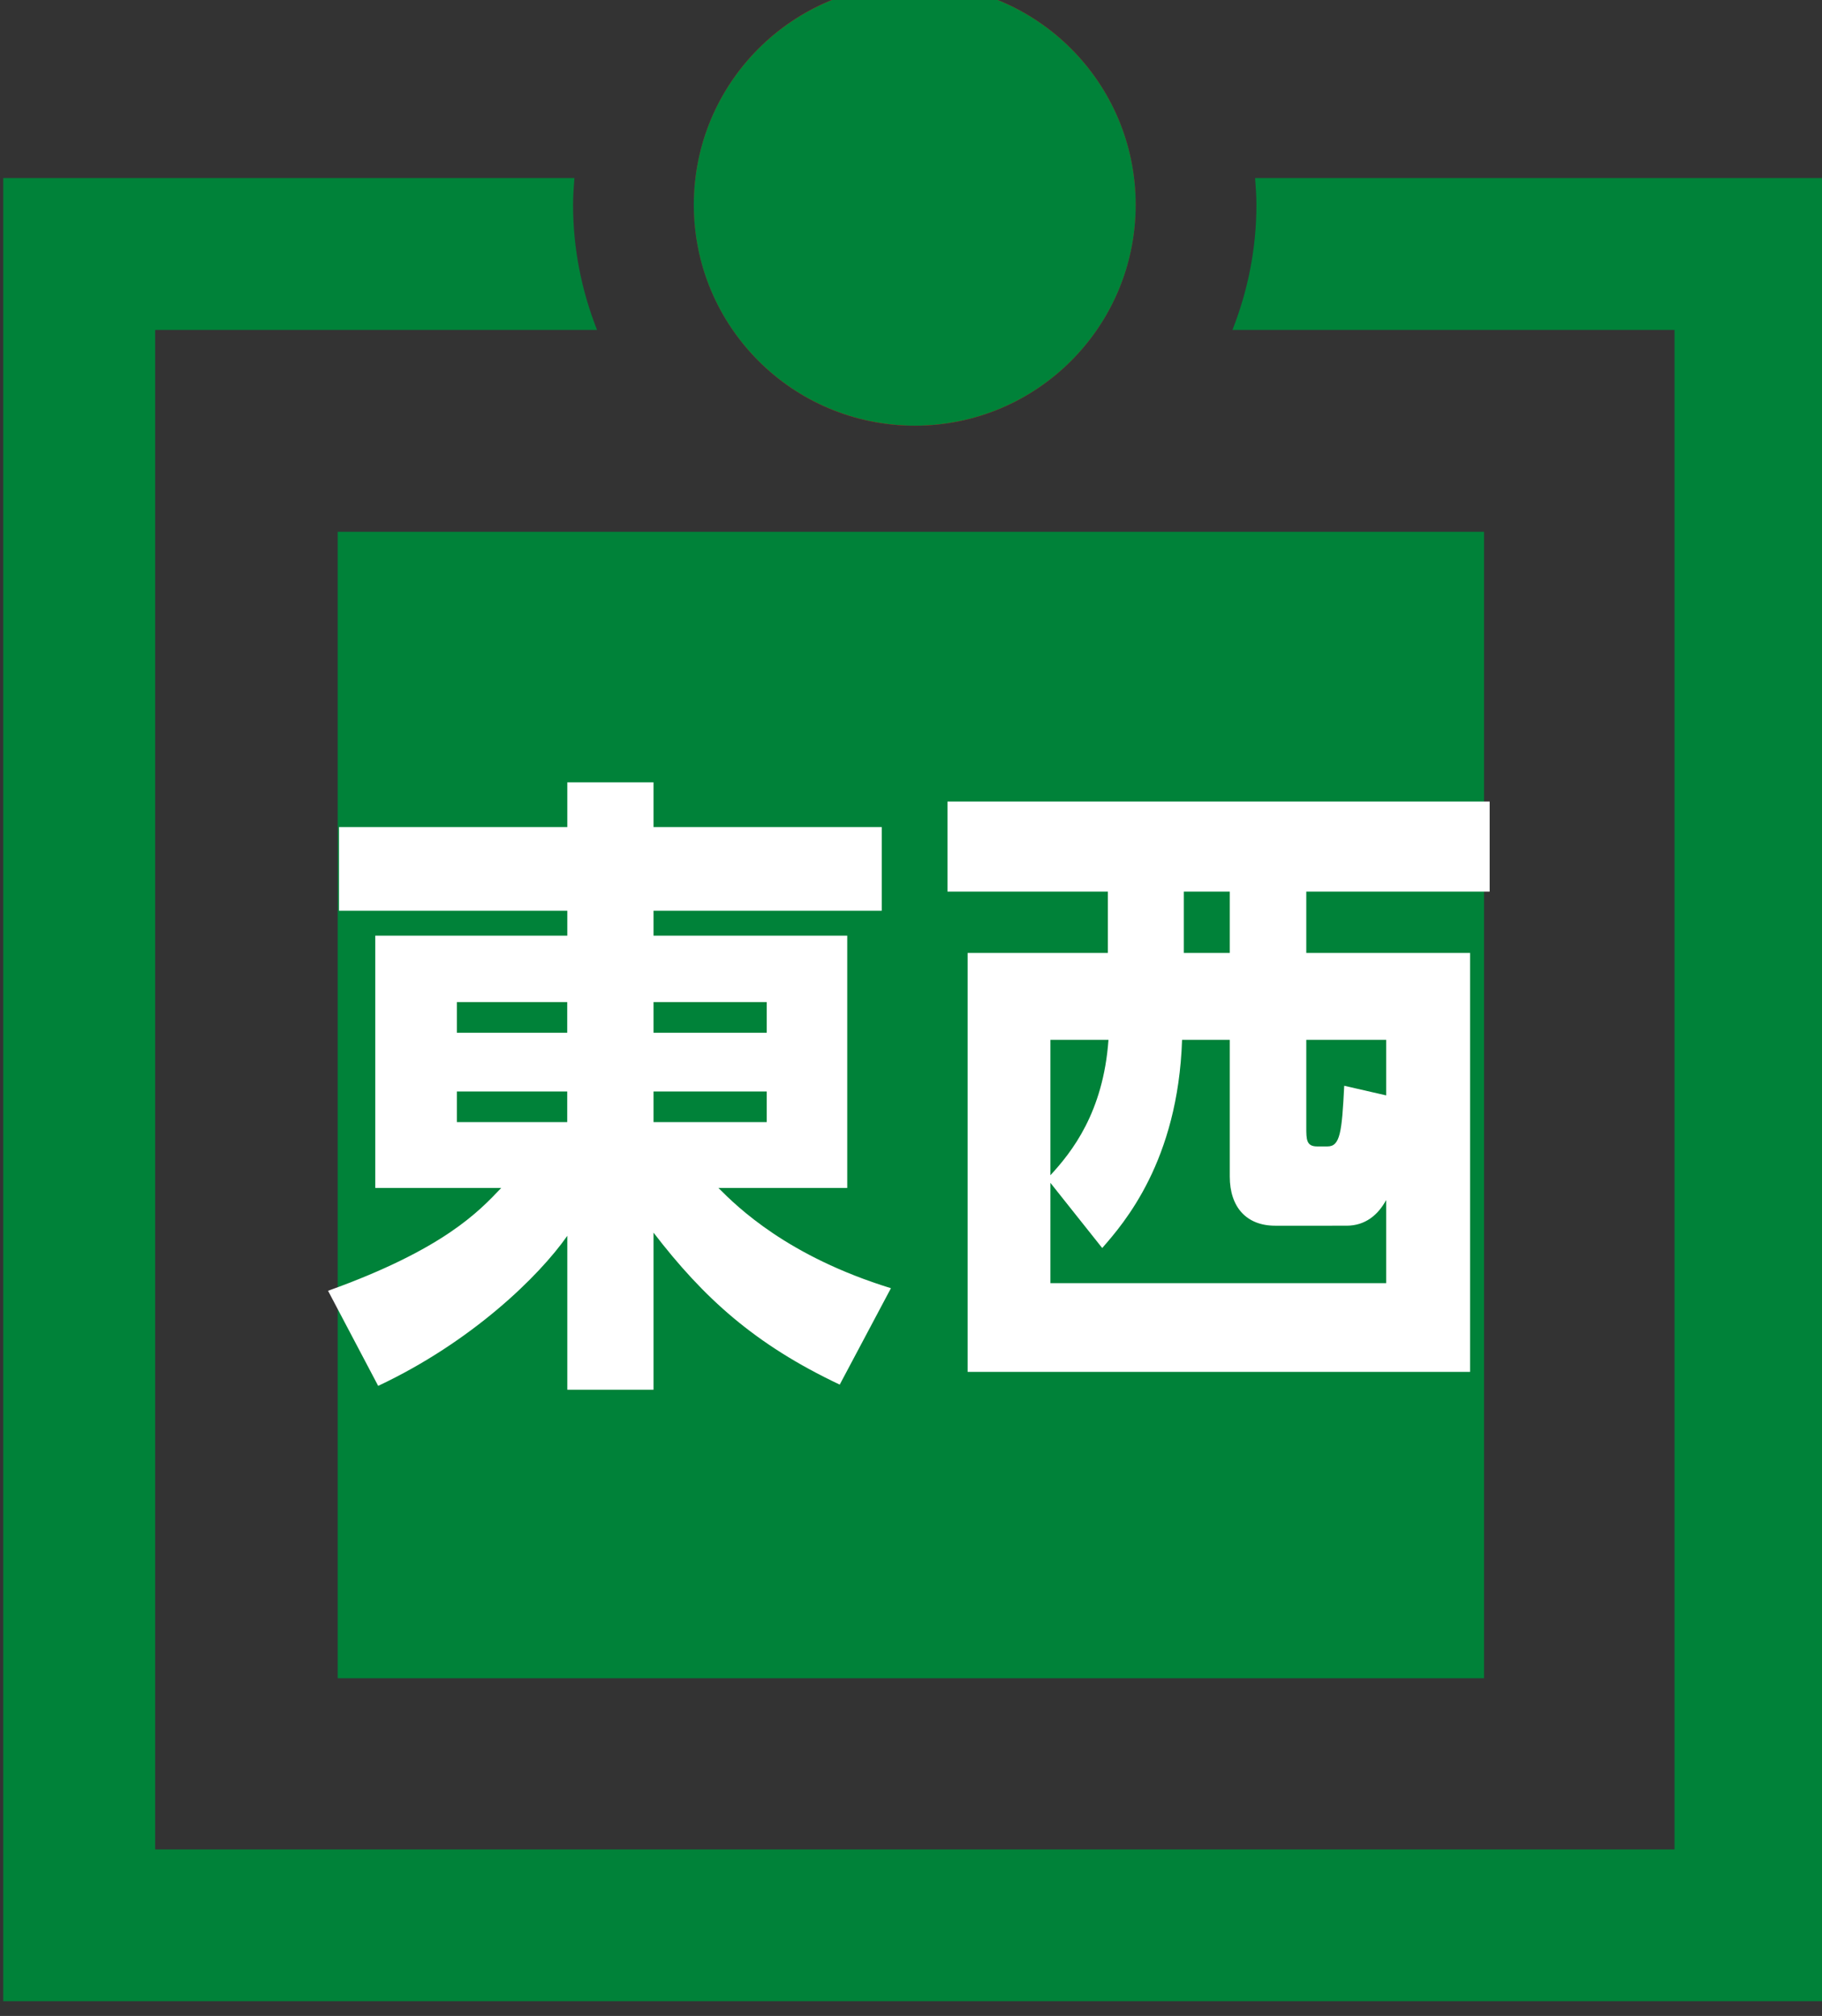 <?xml version="1.0" encoding="UTF-8" standalone="no"?> <svg xmlns:inkscape="http://www.inkscape.org/namespaces/inkscape" xmlns:sodipodi="http://sodipodi.sourceforge.net/DTD/sodipodi-0.dtd" xmlns="http://www.w3.org/2000/svg" xmlns:svg="http://www.w3.org/2000/svg" width="7.699mm" height="8.518mm" viewBox="0 0 7.699 8.518" version="1.1" id="svg5" inkscape:version="1.1 (c68e22c387, 2021-05-23)" sodipodi:docname="東西.svg"><rect x="0" y="0" width="7.699" height="8.518" fill="#333333" stroke="none"/><defs id="defs2"><clipPath id="clipPath842"><path d="M 0,0 H 1190.55 V 841.89 H 0 Z" id="path840"></path></clipPath><clipPath id="clipPath852"><path d="M 0,0 H 1190.552 V 841.89 H 0 Z" id="path850"></path></clipPath><clipPath id="clipPath860"><path d="M -43.53,880.615 H 1229.29 V -43.544 H -43.53 Z" id="path858"></path></clipPath><clipPath id="clipPath864"><path d="m 36.84,813.519 c -4.677,0 -8.504,-3.827 -8.504,-8.504 v 0 -768.189 c 0,-4.677 3.827,-8.504 8.504,-8.504 v 0 h 1116.851 c 4.676,0 8.504,3.827 8.504,8.504 v 0 768.189 c 0,4.677 -3.828,8.504 -8.504,8.504 v 0 z" id="path862"></path></clipPath><clipPath id="clipPath868"><path d="M -42.53,-42.544 H 1228.291 V 879.615 H -42.53 Z" id="path866"></path></clipPath><clipPath id="clipPath872"><path d="M 695.358,54.701 H 844.515 V 260.337 H 695.358 Z" id="path870"></path></clipPath><clipPath id="clipPath876"><path d="M -42.53,-42.544 H 1228.291 V 879.615 H -42.53 Z" id="path874"></path></clipPath><clipPath id="clipPath880"><path d="M 845.459,77.289 H 1024.41 V 38.786 H 845.459 Z" id="path878"></path></clipPath><clipPath id="clipPath884"><path d="M 845.459,38.786 H 1024.41 V 77.288 H 845.459 Z" id="path882"></path></clipPath><clipPath id="clipPath888"><path d="m 39.797,686.954 h 50.695 v -47.8 H 39.797 Z" id="path886"></path></clipPath><clipPath id="clipPath892"><path d="m 39.797,639.154 h 50.695 v 47.8 H 39.797 Z" id="path890"></path></clipPath><clipPath id="clipPath896"><path d="M 64.152,532.488 H 256.336 V 638.19 H 64.152 Z" id="path894"></path></clipPath><clipPath id="clipPath900"><path d="M -42.53,-42.544 H 1228.291 V 879.615 H -42.53 Z" id="path898"></path></clipPath><clipPath id="clipPath904"><path d="M -42.53,-42.544 H 1228.291 V 879.615 H -42.53 Z" id="path902"></path></clipPath><clipPath id="clipPath908"><path d="M -42.53,-42.544 H 1228.291 V 879.615 H -42.53 Z" id="path906"></path></clipPath><clipPath id="clipPath912"><path d="M 61.58,222.003 H 83.403 V 246.15 H 61.58 Z" id="path910"></path></clipPath><clipPath id="clipPath916"><path d="m 61.58,160.151 h 21.823 v 24.148 H 61.58 Z" id="path914"></path></clipPath><clipPath id="clipPath920"><path d="m 61.58,253.445 h 21.823 v 24.147 H 61.58 Z" id="path918"></path></clipPath><clipPath id="clipPath924"><path d="M -42.53,-42.544 H 1228.291 V 879.615 H -42.53 Z" id="path922"></path></clipPath><clipPath id="clipPath928"><path d="m 61.58,190.759 h 21.823 v 24.148 H 61.58 Z" id="path926"></path></clipPath><clipPath id="clipPath932"><path d="M -42.53,-42.544 H 1228.291 V 879.615 H -42.53 Z" id="path930"></path></clipPath><clipPath id="clipPath936"><path d="M 174.559,721.664 H 209.43 V 760.25 H 174.559 Z" id="path934"></path></clipPath><clipPath id="clipPath940"><path d="M -42.53,-42.544 H 1228.291 V 879.615 H -42.53 Z" id="path938"></path></clipPath><clipPath id="clipPath944"><path d="m 264.775,229.766 h 34.871 v 38.587 h -34.871 z" id="path942"></path></clipPath><clipPath id="clipPath948"><path d="M -42.53,-42.544 H 1228.291 V 879.615 H -42.53 Z" id="path946"></path></clipPath><clipPath id="clipPath952"><path d="m 1028.33,633.754 h 34.87 v 38.586 h -34.87 z" id="path950"></path></clipPath><clipPath id="clipPath956"><path d="M -42.53,-42.544 H 1228.291 V 879.615 H -42.53 Z" id="path954"></path></clipPath><clipPath id="clipPath960"><path d="m 1008.256,406.898 h 34.871 v 38.586 h -34.871 z" id="path958"></path></clipPath><clipPath id="clipPath964"><path d="M -42.53,-42.544 H 1228.291 V 879.615 H -42.53 Z" id="path962"></path></clipPath><clipPath id="clipPath968"><path d="m 130.954,438.628 h 34.872 v 38.586 h -34.872 z" id="path966"></path></clipPath><clipPath id="clipPath972"><path d="M -42.53,-42.544 H 1228.291 V 879.615 H -42.53 Z" id="path970"></path></clipPath><clipPath id="clipPath976"><path d="m 870.804,339.279 h 34.872 v 38.587 h -34.872 z" id="path974"></path></clipPath><clipPath id="clipPath980"><path d="M -42.53,-42.544 H 1228.291 V 879.615 H -42.53 Z" id="path978"></path></clipPath><clipPath id="clipPath984"><path d="m 61.58,284.33 h 21.823 v 24.147 H 61.58 Z" id="path982"></path></clipPath><clipPath id="clipPath988"><path d="M -42.53,-42.544 H 1228.291 V 879.615 H -42.53 Z" id="path986"></path></clipPath><clipPath id="clipPath992"><path d="M 337.086,650.468 H 697.753 V 270.883 H 337.086 Z" id="path990"></path></clipPath><clipPath id="clipPath996"><path d="M 337.086,270.883 H 697.753 V 650.468 H 337.086 Z" id="path994"></path></clipPath><clipPath id="clipPath1000"><path d="m 62.197,89.696 h 13.323 v -13.323 h -13.323 z" id="path998"></path></clipPath><clipPath id="clipPath1004"><path d="M 62.197,76.373 H 75.52 V 89.696 H 62.197 Z" id="path1002"></path></clipPath><clipPath id="clipPath1008"><path d="m 327.027,102.938 h 15.383 v 15.383 h -15.383 z" id="path1006"></path></clipPath><clipPath id="clipPath1012"><path d="M -42.53,-42.544 H 1228.291 V 879.615 H -42.53 Z" id="path1010"></path></clipPath><clipPath id="clipPath1016"><path d="m 387.54,78.604 h 16.775 V 98.805 H 387.54 Z" id="path1014"></path></clipPath><clipPath id="clipPath1020"><path d="M -42.53,-42.544 H 1228.291 V 879.615 H -42.53 Z" id="path1018"></path></clipPath><clipPath id="clipPath1024"><path d="m 252.953,79.529 h 13.379 v 15.384 h -13.379 z" id="path1022"></path></clipPath><clipPath id="clipPath1028"><path d="M -42.53,-42.544 H 1228.291 V 879.615 H -42.53 Z" id="path1026"></path></clipPath><clipPath id="clipPath1032"><path d="m 326.581,79.17 h 15.383 v 15.384 h -15.383 z" id="path1030"></path></clipPath><clipPath id="clipPath1036"><path d="M -42.53,-42.544 H 1228.291 V 879.615 H -42.53 Z" id="path1034"></path></clipPath></defs><g inkscape:label="レイヤー 1" inkscape:groupmode="layer" id="layer1" transform="translate(164.578,-67.455)"><g id="g832" transform="matrix(0.353,0,0,-0.353,-148.011,199.93)"></g><g id="g856" transform="matrix(0.353,0,0,-0.353,-97.917,188.37)"></g><path d="m -158.307,74.546 h -4.844 v -4.844 h 4.844 z" style="fill:#008239;fill-opacity:1;fill-rule:nonzero;stroke:none;stroke-width:0.353" id="path13048"></path><g id="g13070" transform="matrix(0.353,0,0,-0.353,-186.302,176.279)"><g clip-path="url(#clipPath984)" id="g13068"><path d="m 69.364,294.852 h 1.355 v 0.367 h -1.355 z m 0,1.07 h 1.355 v 0.367 h -1.355 z m -2.354,-1.07 h 1.321 v 0.367 H 67.01 Z m 0,1.07 h 1.321 v 0.367 H 67.01 Z m 5.086,1.46 h -2.732 v -0.298 h 2.319 v -3.02 h -1.542 c 0.228,-0.229 0.826,-0.818 2.065,-1.2 l -0.613,-1.154 c -1.018,0.481 -1.63,1.039 -2.229,1.819 v -1.88 h -1.032 v 1.842 c -0.337,-0.482 -1.143,-1.269 -2.264,-1.796 l -0.6,1.138 c 1.384,0.497 1.804,0.948 2.073,1.231 h -1.508 v 3.02 h 2.299 v 0.298 h -2.733 v 1.002 h 2.733 v 0.535 h 1.032 v -0.535 h 2.732 z" style="fill:#ffffff;fill-opacity:1;fill-rule:nonzero;stroke:none" id="path13050"></path><g transform="translate(78.134,295.172)" id="g13054"><path d="m 0,0 v 0.665 h -0.956 v -1.047 c 0,-0.145 0,-0.229 0.13,-0.229 h 0.124 c 0.151,0 0.172,0.168 0.2,0.726 z m -1.872,2.439 h -0.55 V 1.705 h 0.55 z M -4.019,0.665 v -1.621 c 0.254,0.276 0.633,0.749 0.695,1.621 z m 2.691,-2.225 c -0.344,0 -0.544,0.222 -0.544,0.589 v 1.636 h -0.571 c -0.048,-1.452 -0.695,-2.194 -0.956,-2.492 l -0.62,0.78 V -2.248 H 0 v 0.995 C -0.097,-1.43 -0.248,-1.56 -0.475,-1.56 Z M 1.239,2.439 H -0.956 V 1.705 H 1.005 V -3.31 H -5.01 v 5.015 h 1.679 v 0.734 h -1.92 v 1.078 h 6.49 z" style="fill:#ffffff;fill-opacity:1;fill-rule:nonzero;stroke:none" id="path13052"></path></g><g transform="translate(72.491,308.477)" id="g13058"><path d="m 0,0 c -1.461,0 -2.644,-1.184 -2.644,-2.644 0,-1.461 1.183,-2.646 2.644,-2.646 1.461,0 2.644,1.185 2.644,2.646 C 2.644,-1.184 1.461,0 0,0" style="fill:#e60012;fill-opacity:1;fill-rule:nonzero;stroke:none" id="path13056"></path></g><g transform="translate(75.136,305.832)" id="g13062"><path d="m 0,0 c 0,-1.461 -1.184,-2.644 -2.644,-2.644 -1.461,0 -2.646,1.183 -2.646,2.644 0,1.461 1.185,2.644 2.646,2.644 C -1.184,2.644 0,1.461 0,0" style="fill:#008239;fill-opacity:1;fill-rule:nonzero;stroke:none" id="path13060"></path></g><g transform="translate(76.565,306.152)" id="g13066"><path d="m 0,0 c 0.008,-0.106 0.016,-0.212 0.016,-0.321 0,-0.528 -0.104,-1.032 -0.287,-1.497 h 5.292 v -18.188 h -18.188 v 18.188 h 5.29 c -0.183,0.465 -0.287,0.969 -0.287,1.497 0,0.109 0.008,0.215 0.016,0.321 h -6.837 V -21.824 H 6.839 V 0 Z" style="fill:#008239;fill-opacity:1;fill-rule:nonzero;stroke:none" id="path13064"></path></g></g></g></g></svg> 